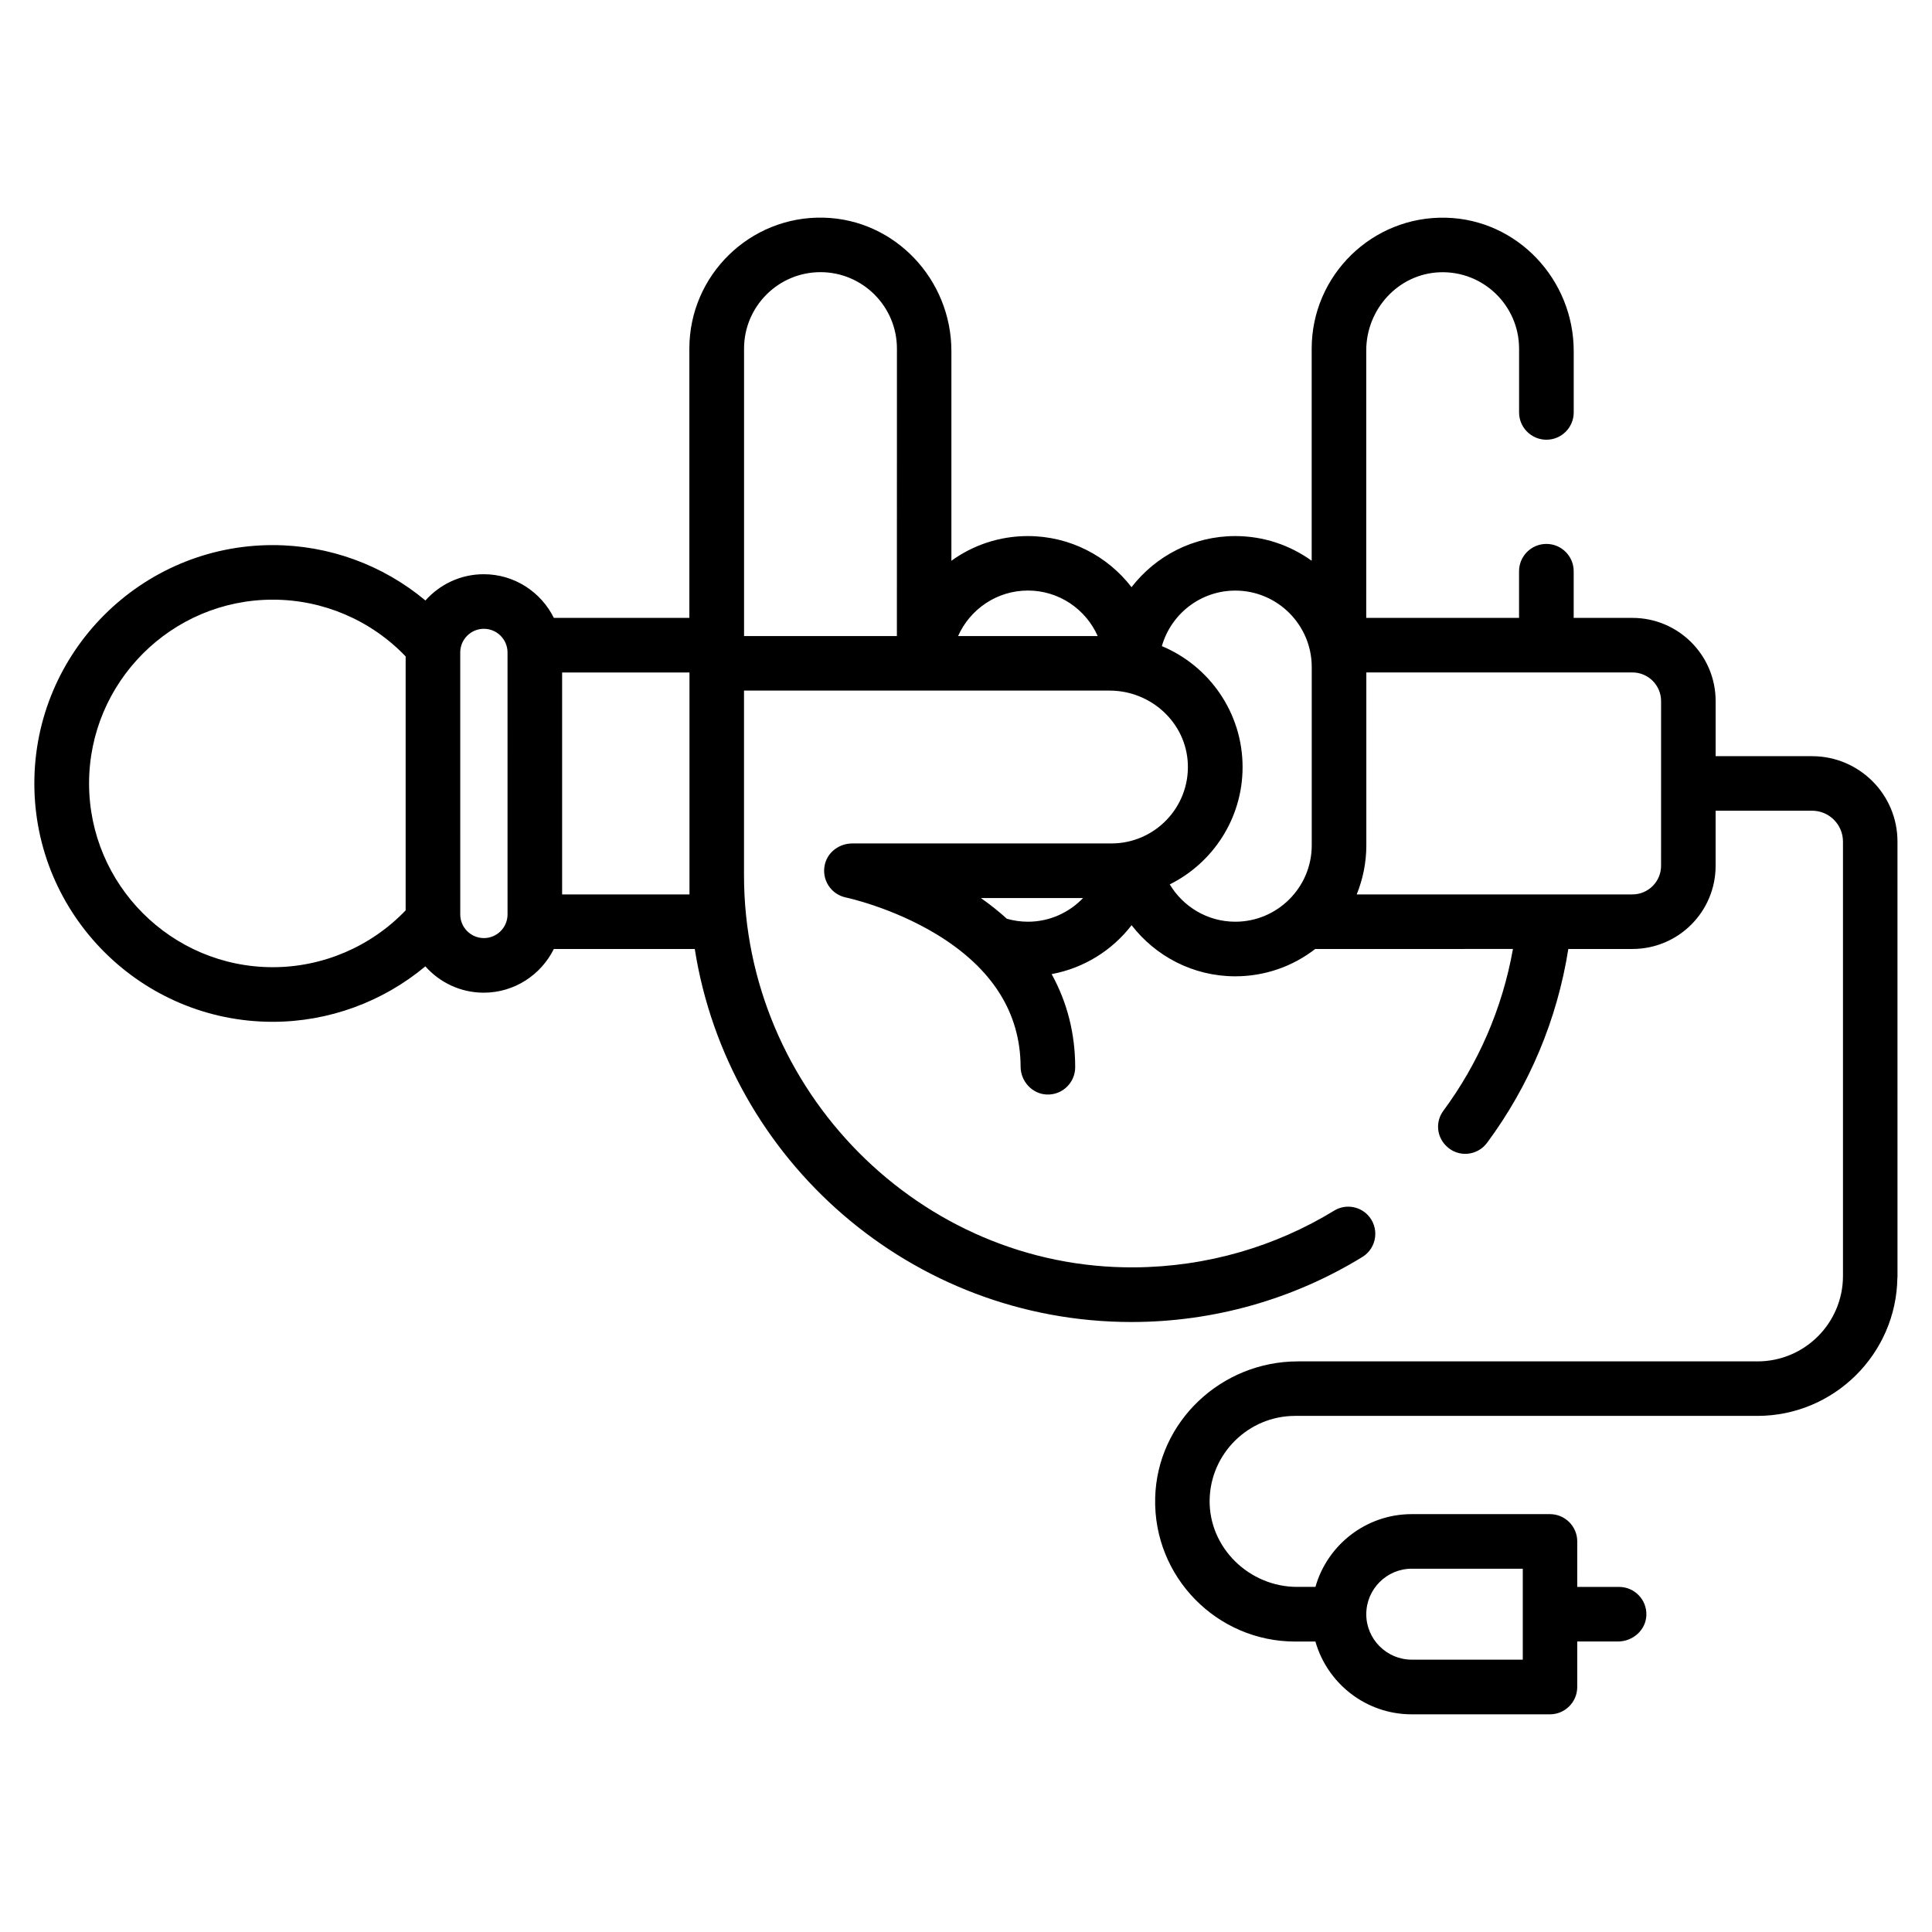 <?xml version="1.0" encoding="UTF-8"?>
<!-- Uploaded to: SVG Repo, www.svgrepo.com, Generator: SVG Repo Mixer Tools -->
<svg fill="#000000" width="800px" height="800px" version="1.1" viewBox="144 144 512 512" xmlns="http://www.w3.org/2000/svg">
 <path d="m624.21 344.39h-25.547v-14.59c0-12.176-9.879-22.051-22.059-22.051h-15.559v-12.367c0-3.988-3.238-7.238-7.234-7.238s-7.246 3.25-7.246 7.238v12.367h-40.5l0.004-70.863c0-10.969 8.508-20.312 19.469-20.73 11.523-0.434 21.035 8.812 21.035 20.242v16.895c0 3.996 3.25 7.238 7.246 7.238s7.234-3.246 7.234-7.238v-16.242c0-18.957-14.93-34.91-33.883-35.355-19.523-0.469-35.559 15.281-35.559 34.707v56.203c-5.715-4.109-12.699-6.543-20.258-6.543-11.184 0-21.129 5.316-27.484 13.543-6.352-8.23-16.297-13.543-27.484-13.543-7.551 0-14.547 2.422-20.254 6.543v-55.562c0-18.957-14.934-34.91-33.887-35.363-19.523-0.469-35.555 15.281-35.555 34.707v71.359h-35.91c-3.391-6.84-10.43-11.574-18.582-11.574-6.144 0-11.652 2.699-15.453 6.961-11.281-9.418-25.559-14.676-40.477-14.676-34.828 0-63.164 28.336-63.164 63.164s28.336 63.168 63.164 63.168c14.855 0 29.176-5.285 40.461-14.695 3.797 4.273 9.32 6.977 15.461 6.977 8.141 0 15.18-4.727 18.582-11.574h37.352c8.816 55.938 57.355 98.848 115.73 98.848 21.785 0 42.898-6.016 61.184-17.23 3.961-2.422 4.613-7.93 1.34-11.227-2.344-2.336-5.984-2.793-8.801-1.059-15.441 9.438-33.57 14.895-52.934 15.035-56.914 0.414-103.47-46.984-103.47-103.9v-48.949h96.898c10.965 0 20.309 8.504 20.723 19.469 0.438 11.523-8.812 21.035-20.242 21.035l-68.68 0.004c-3.375 0-6.453 2.207-7.254 5.477-0.996 4.07 1.586 8.02 5.559 8.844 0.121 0.023 12.273 2.606 24.078 9.789 14.691 8.941 22.168 20.738 22.219 35.051 0.016 3.875 3.059 7.219 6.922 7.375 4.137 0.172 7.543-3.129 7.543-7.234 0-8.922-2.121-17.211-6.242-24.68 8.574-1.578 16.062-6.312 21.191-12.957 6.359 8.227 16.305 13.543 27.484 13.543 7.965 0 15.312-2.699 21.176-7.238l52.402-0.008c-2.836 15.957-9.305 30.531-18.461 42.906-2.086 2.832-1.785 6.746 0.707 9.219l0.105 0.105c3.09 3.082 8.176 2.648 10.785-0.852 11.191-15.09 18.594-32.684 21.539-51.375h16.984c12.184 0 22.051-9.871 22.051-22.051v-14.59h25.555c4.523 0 8.195 3.672 8.195 8.195v115.08c0 12.508-10.148 22.66-22.66 22.66h-121.8c-20.262 0-37.332 15.965-37.816 36.223-0.5 20.887 16.34 38.023 37.109 38.023h5.359c3.16 11.117 13.395 19.285 25.508 19.285h36.637c3.996 0 7.238-3.246 7.238-7.238v-12.062h10.793c3.961 0 7.418-3.043 7.531-7.008 0.117-4.098-3.16-7.453-7.234-7.453h-11.09l0.004-12.051c0-3.996-3.246-7.238-7.238-7.238h-36.637c-12.105 0-22.359 8.172-25.508 19.281h-4.856c-12.688 0-23.391-10.375-23.184-23.043 0.215-12.309 10.293-22.273 22.66-22.273h122.49c20.309 0 36.855-16.398 37.109-36.637h0.031l-0.004-115.53c0.02-12.52-10.129-22.664-22.645-22.664zm-372.71 40.863c-9.168 9.582-21.91 15.062-35.195 15.062-26.852 0-48.699-21.844-48.699-48.699 0-26.852 21.844-48.699 48.699-48.699 13.332 0 26.027 5.457 35.195 15.039zm27.004 1.082c0 3.465-2.812 6.266-6.266 6.266-3.457 0-6.266-2.816-6.266-6.266l-0.004-69.43c0-3.457 2.816-6.266 6.266-6.266 3.461 0 6.266 2.82 6.266 6.266zm48.215-5.305h-33.75v-58.82h33.75zm54.965-68.469h-40.5v-76.18c0-11.168 9.082-20.258 20.254-20.258 11.168 0 20.258 9.09 20.258 20.258zm16.219 0c3.152-7.09 10.258-12.062 18.5-12.062 8.254 0 15.348 4.961 18.5 12.062zm18.5 75.703c-1.895 0-3.754-0.273-5.562-0.781-2.125-1.914-4.41-3.754-6.891-5.488h27.07c-3.695 3.852-8.871 6.269-14.617 6.269zm75.223-20.254c0 11.168-9.094 20.254-20.258 20.254-7.379 0-13.828-3.981-17.367-9.891 11.43-5.691 19.297-17.488 19.297-31.094 0-14.418-8.848-26.812-21.391-32.051 2.414-8.48 10.219-14.715 19.461-14.715 11.164 0 20.258 9.09 20.258 20.258zm92.574 5.434c0 4.188-3.406 7.586-7.594 7.586h-73.066c1.633-4.027 2.551-8.414 2.551-13.02v-45.805h70.52c4.188 0 7.594 3.406 7.594 7.586zm-66.062 186.28h29.414v24.105h-29.414c-6.644 0-12.062-5.406-12.062-12.055 0.016-6.648 5.418-12.051 12.062-12.051z"/>
</svg>